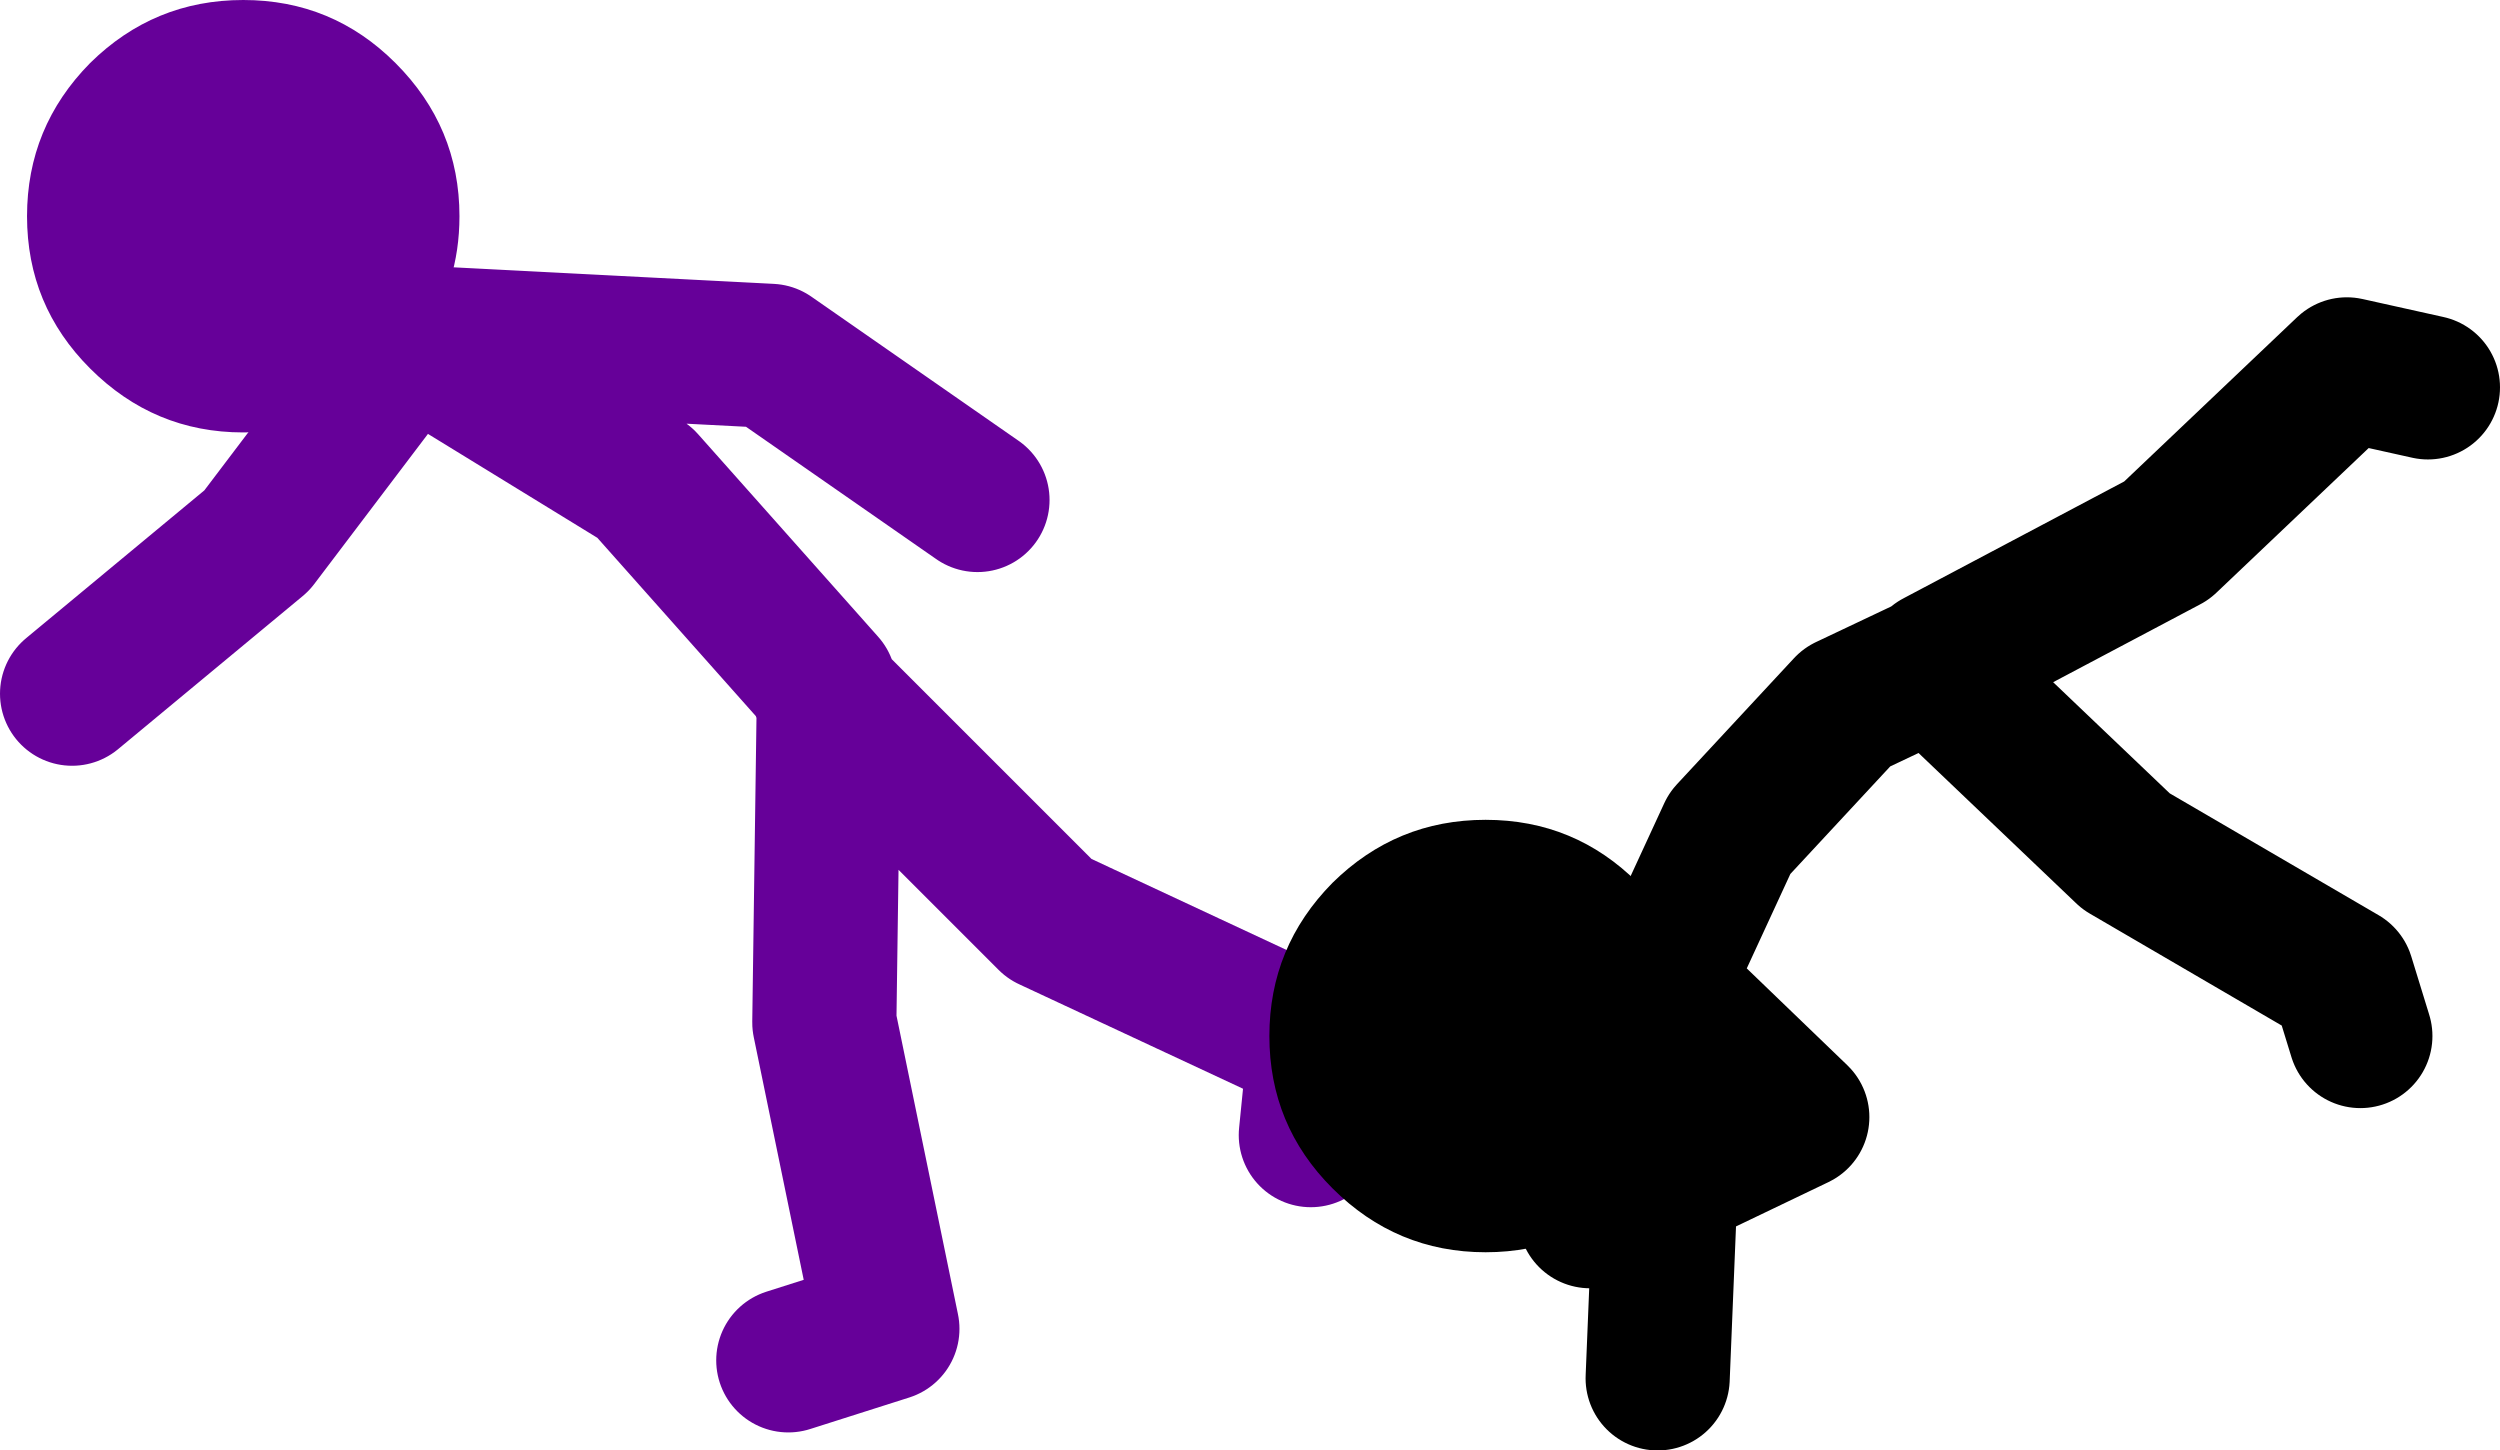 <?xml version="1.0" encoding="UTF-8" standalone="no"?>
<svg xmlns:xlink="http://www.w3.org/1999/xlink" height="80.5px" width="138.75px" xmlns="http://www.w3.org/2000/svg">
  <g transform="matrix(1.0, 0.0, 0.0, 1.0, 316.75, -12.25)">
    <path d="M-296.25 34.0 Q-299.3 36.25 -303.25 36.25 -308.2 36.25 -311.75 32.7 -315.25 29.2 -315.25 24.25 -315.25 19.3 -311.75 15.75 -308.2 12.25 -303.25 12.25 -298.3 12.25 -294.8 15.75 -291.25 19.3 -291.25 24.25 -291.25 28.05 -293.35 31.0 L-293.55 31.3 -294.8 32.7 -296.25 34.0" fill="#660099" fill-rule="evenodd" stroke="none"/>
    <path d="M-293.35 31.0 L-274.0 32.0 -262.5 40.0 M-293.55 31.3 L-281.0 39.0 -271.0 50.25 M-296.25 34.0 L-302.5 42.25 -312.75 50.75 M-271.0 50.75 L-270.75 51.0 -258.5 63.25 -243.5 70.25 -244.0 75.25 M-273.0 87.75 L-267.5 86.0 -271.0 69.0 -270.75 51.0" fill="none" stroke="#660099" stroke-linecap="round" stroke-linejoin="round" stroke-width="8.0"/>
    <path d="M-209.25 49.0 L-196.5 42.25 -186.5 32.75 -182.0 33.75 M-223.75 67.75 L-217.0 74.25 -224.3 77.75 -224.75 88.75 M-228.5 79.75 L-224.3 77.75 -224.25 76.0 -225.25 68.25 -220.75 58.5 -214.25 51.5 -209.5 49.25 -198.75 59.5 -186.75 66.5 -185.75 69.75" fill="none" stroke="#000000" stroke-linecap="round" stroke-linejoin="round" stroke-width="8.0"/>
    <path d="M-225.85 61.25 Q-222.3 64.8 -222.3 69.75 -222.3 74.7 -225.85 78.2 -229.35 81.75 -234.3 81.75 -239.25 81.75 -242.8 78.2 -246.3 74.7 -246.3 69.75 -246.3 64.8 -242.8 61.25 -239.25 57.75 -234.3 57.75 -229.35 57.75 -225.85 61.25" fill="#000000" fill-rule="evenodd" stroke="none"/>
  </g>
</svg>
